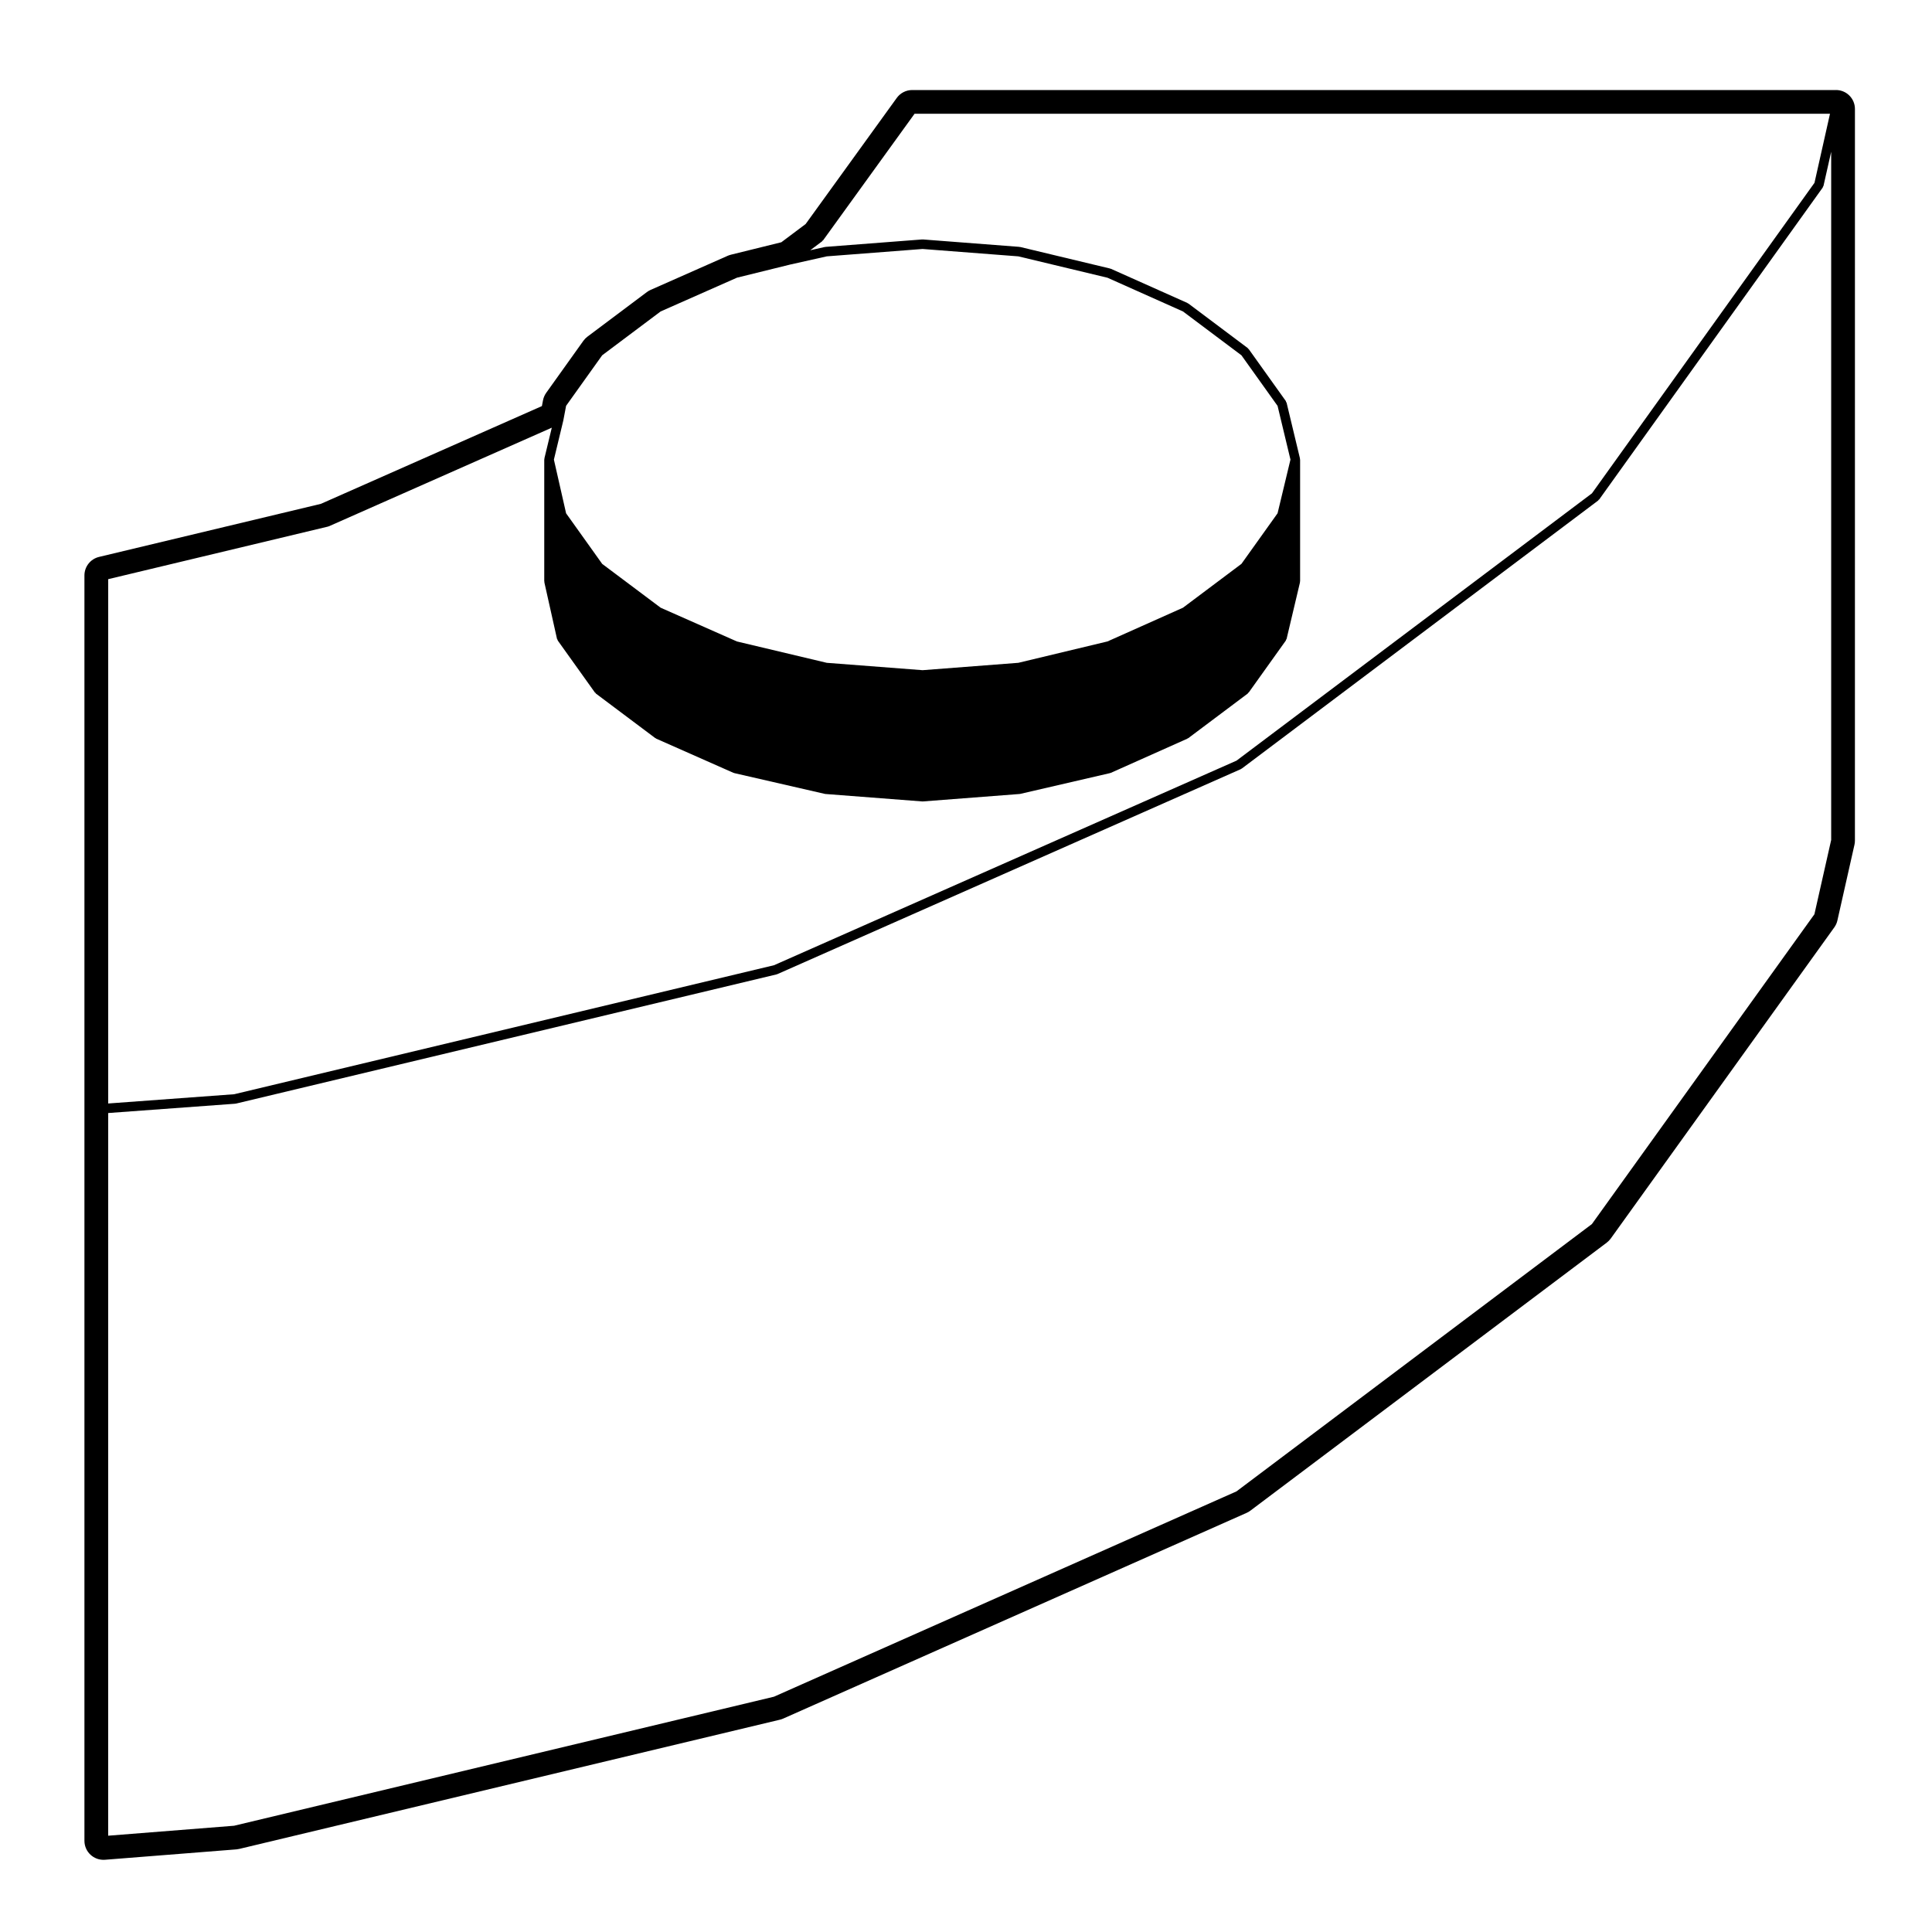 <?xml version="1.0" encoding="UTF-8"?>
<!-- Uploaded to: ICON Repo, www.iconrepo.com, Generator: ICON Repo Mixer Tools -->
<svg fill="#000000" width="800px" height="800px" version="1.1" viewBox="144 144 512 512" xmlns="http://www.w3.org/2000/svg">
 <path d="m630.56 167.86h-244.82c-1.617 0-3.141 0.777-4.086 2.09l-24.152 33.422-6.438 4.828-13.367 3.301c-0.289 0.07-0.562 0.168-0.832 0.281l-20.465 9.055c-0.348 0.156-0.68 0.348-0.984 0.578l-15.742 11.809c-0.414 0.312-0.777 0.68-1.078 1.102l-9.84 13.773c-0.422 0.594-0.715 1.27-0.852 1.984l-0.293 1.535-58.566 25.906-58.797 14.066c-2.266 0.543-3.871 2.57-3.871 4.902v335.34c0 1.406 0.586 2.75 1.617 3.699 0.938 0.867 2.156 1.34 3.422 1.34 0.133 0 0.266 0 0.398-0.012l34.832-2.754c0.262-0.023 0.52-0.066 0.77-0.125l143.27-34.242c0.301-0.07 0.59-0.168 0.875-0.297l122.8-54.512c0.344-0.152 0.68-0.344 0.984-0.574l94.465-71.047c0.402-0.312 0.762-0.676 1.062-1.09l59.238-82.457c0.395-0.551 0.676-1.168 0.82-1.828l4.523-20.07c0.086-0.363 0.121-0.734 0.121-1.109l0.004-193.86c0.012-2.781-2.246-5.039-5.027-5.039zm-5.703 24.59-58.973 82.289-94.195 70.84-122.57 54.215-143.06 34.188-33.383 2.453v-138.95l58.27-13.941c0.023-0.004 0.031-0.031 0.055-0.039 0.055-0.016 0.105-0.012 0.16-0.035l59.07-26.129-1.965 8.152c-0.016 0.055 0.031 0.102 0.023 0.152-0.012 0.055-0.059 0.086-0.059 0.141v32.273c0 0.051 0.051 0.082 0.055 0.133 0.004 0.051-0.035 0.098-0.023 0.145l3.344 14.957c0.023 0.105 0.109 0.16 0.156 0.25 0.035 0.066 0.004 0.145 0.051 0.207l9.84 13.773c0.035 0.051 0.105 0.031 0.145 0.074 0.055 0.059 0.051 0.152 0.117 0.203l15.742 11.809c0.051 0.035 0.105 0.023 0.16 0.055 0.035 0.02 0.047 0.07 0.086 0.09l20.465 9.055c0.059 0.023 0.117 0.02 0.176 0.035 0.02 0.004 0.031 0.035 0.055 0.039l24.012 5.512c0.055 0.012 0.109 0.016 0.168 0.02 0.004 0 0.012 0.004 0.016 0.004l25.582 1.969c0.035 0.004 0.07 0.004 0.102 0.004s0.066 0 0.102-0.004l25.582-1.969c0.004 0 0.012-0.004 0.016-0.004 0.059-0.004 0.109-0.004 0.172-0.02l23.816-5.512c0.023-0.004 0.035-0.035 0.059-0.039 0.055-0.016 0.109-0.012 0.168-0.035l20.27-9.055c0.039-0.016 0.047-0.066 0.082-0.086 0.055-0.023 0.117-0.016 0.168-0.055l15.742-11.809c0.07-0.051 0.066-0.141 0.117-0.203 0.039-0.047 0.109-0.023 0.145-0.074l9.84-13.773c0.047-0.059 0.016-0.137 0.051-0.203 0.039-0.086 0.125-0.141 0.152-0.242l3.543-14.957c0.016-0.055-0.031-0.098-0.023-0.152 0.012-0.055 0.059-0.086 0.059-0.141v-32.273c0-0.055-0.051-0.09-0.059-0.141-0.004-0.055 0.039-0.102 0.023-0.152l-3.543-14.762c-0.02-0.09-0.105-0.121-0.145-0.203-0.035-0.082-0.004-0.172-0.055-0.242l-9.84-13.773c-0.039-0.055-0.117-0.055-0.16-0.102-0.051-0.051-0.047-0.133-0.105-0.176l-15.742-11.809c-0.047-0.031-0.105-0.012-0.145-0.035-0.047-0.023-0.051-0.086-0.102-0.105l-20.27-9.055c-0.039-0.016-0.082 0.012-0.117 0-0.039-0.016-0.059-0.059-0.102-0.07l-23.816-5.707c-0.039-0.012-0.07 0.02-0.105 0.016-0.035-0.004-0.051-0.047-0.09-0.047l-25.582-1.969c-0.039-0.004-0.059 0.031-0.102 0.023-0.039 0.004-0.059-0.035-0.102-0.023l-25.582 1.969c-0.035 0-0.051 0.035-0.082 0.039-0.039 0.004-0.066-0.023-0.102-0.016l-3.906 0.875 3.168-2.379c0.066-0.051 0.066-0.137 0.117-0.195 0.039-0.039 0.105-0.023 0.141-0.074l24.227-33.523h242.6zm-321.27 45.703 15.488-11.617 20.234-8.949 14.219-3.508h0.012l9.566-2.144 25.383-1.953 25.375 1.953 23.625 5.664 20.016 8.941 15.488 11.617 9.578 13.41 3.414 14.227-3.414 14.227-9.578 13.41-15.488 11.617-20.016 8.941-23.625 5.664-25.375 1.953-25.387-1.953-23.801-5.656-20.227-8.949-15.488-11.613-9.566-13.402-3.231-14.234 2.488-10.34c0.004-0.012-0.004-0.02-0.004-0.035 0-0.012 0.016-0.016 0.016-0.023l0.734-3.859zm-130.91 200.81 33.668-2.469c0.012 0 0.016-0.012 0.023-0.012 0.059-0.004 0.117-0.012 0.176-0.02l143.27-34.242c0.023-0.004 0.031-0.031 0.055-0.039 0.055-0.016 0.105-0.012 0.16-0.035l122.8-54.316c0.039-0.016 0.051-0.07 0.09-0.09 0.051-0.031 0.105-0.016 0.156-0.055l94.465-71.047c0.066-0.051 0.066-0.137 0.117-0.195 0.039-0.039 0.109-0.023 0.145-0.074l59.238-82.664c0.047-0.059 0.016-0.137 0.051-0.207 0.047-0.09 0.133-0.145 0.156-0.25l2.035-9.035v182.38l-4.445 19.695-58.969 82.102-94.191 70.844-122.57 54.41-143.07 34.195-33.367 2.641z"/>
</svg>